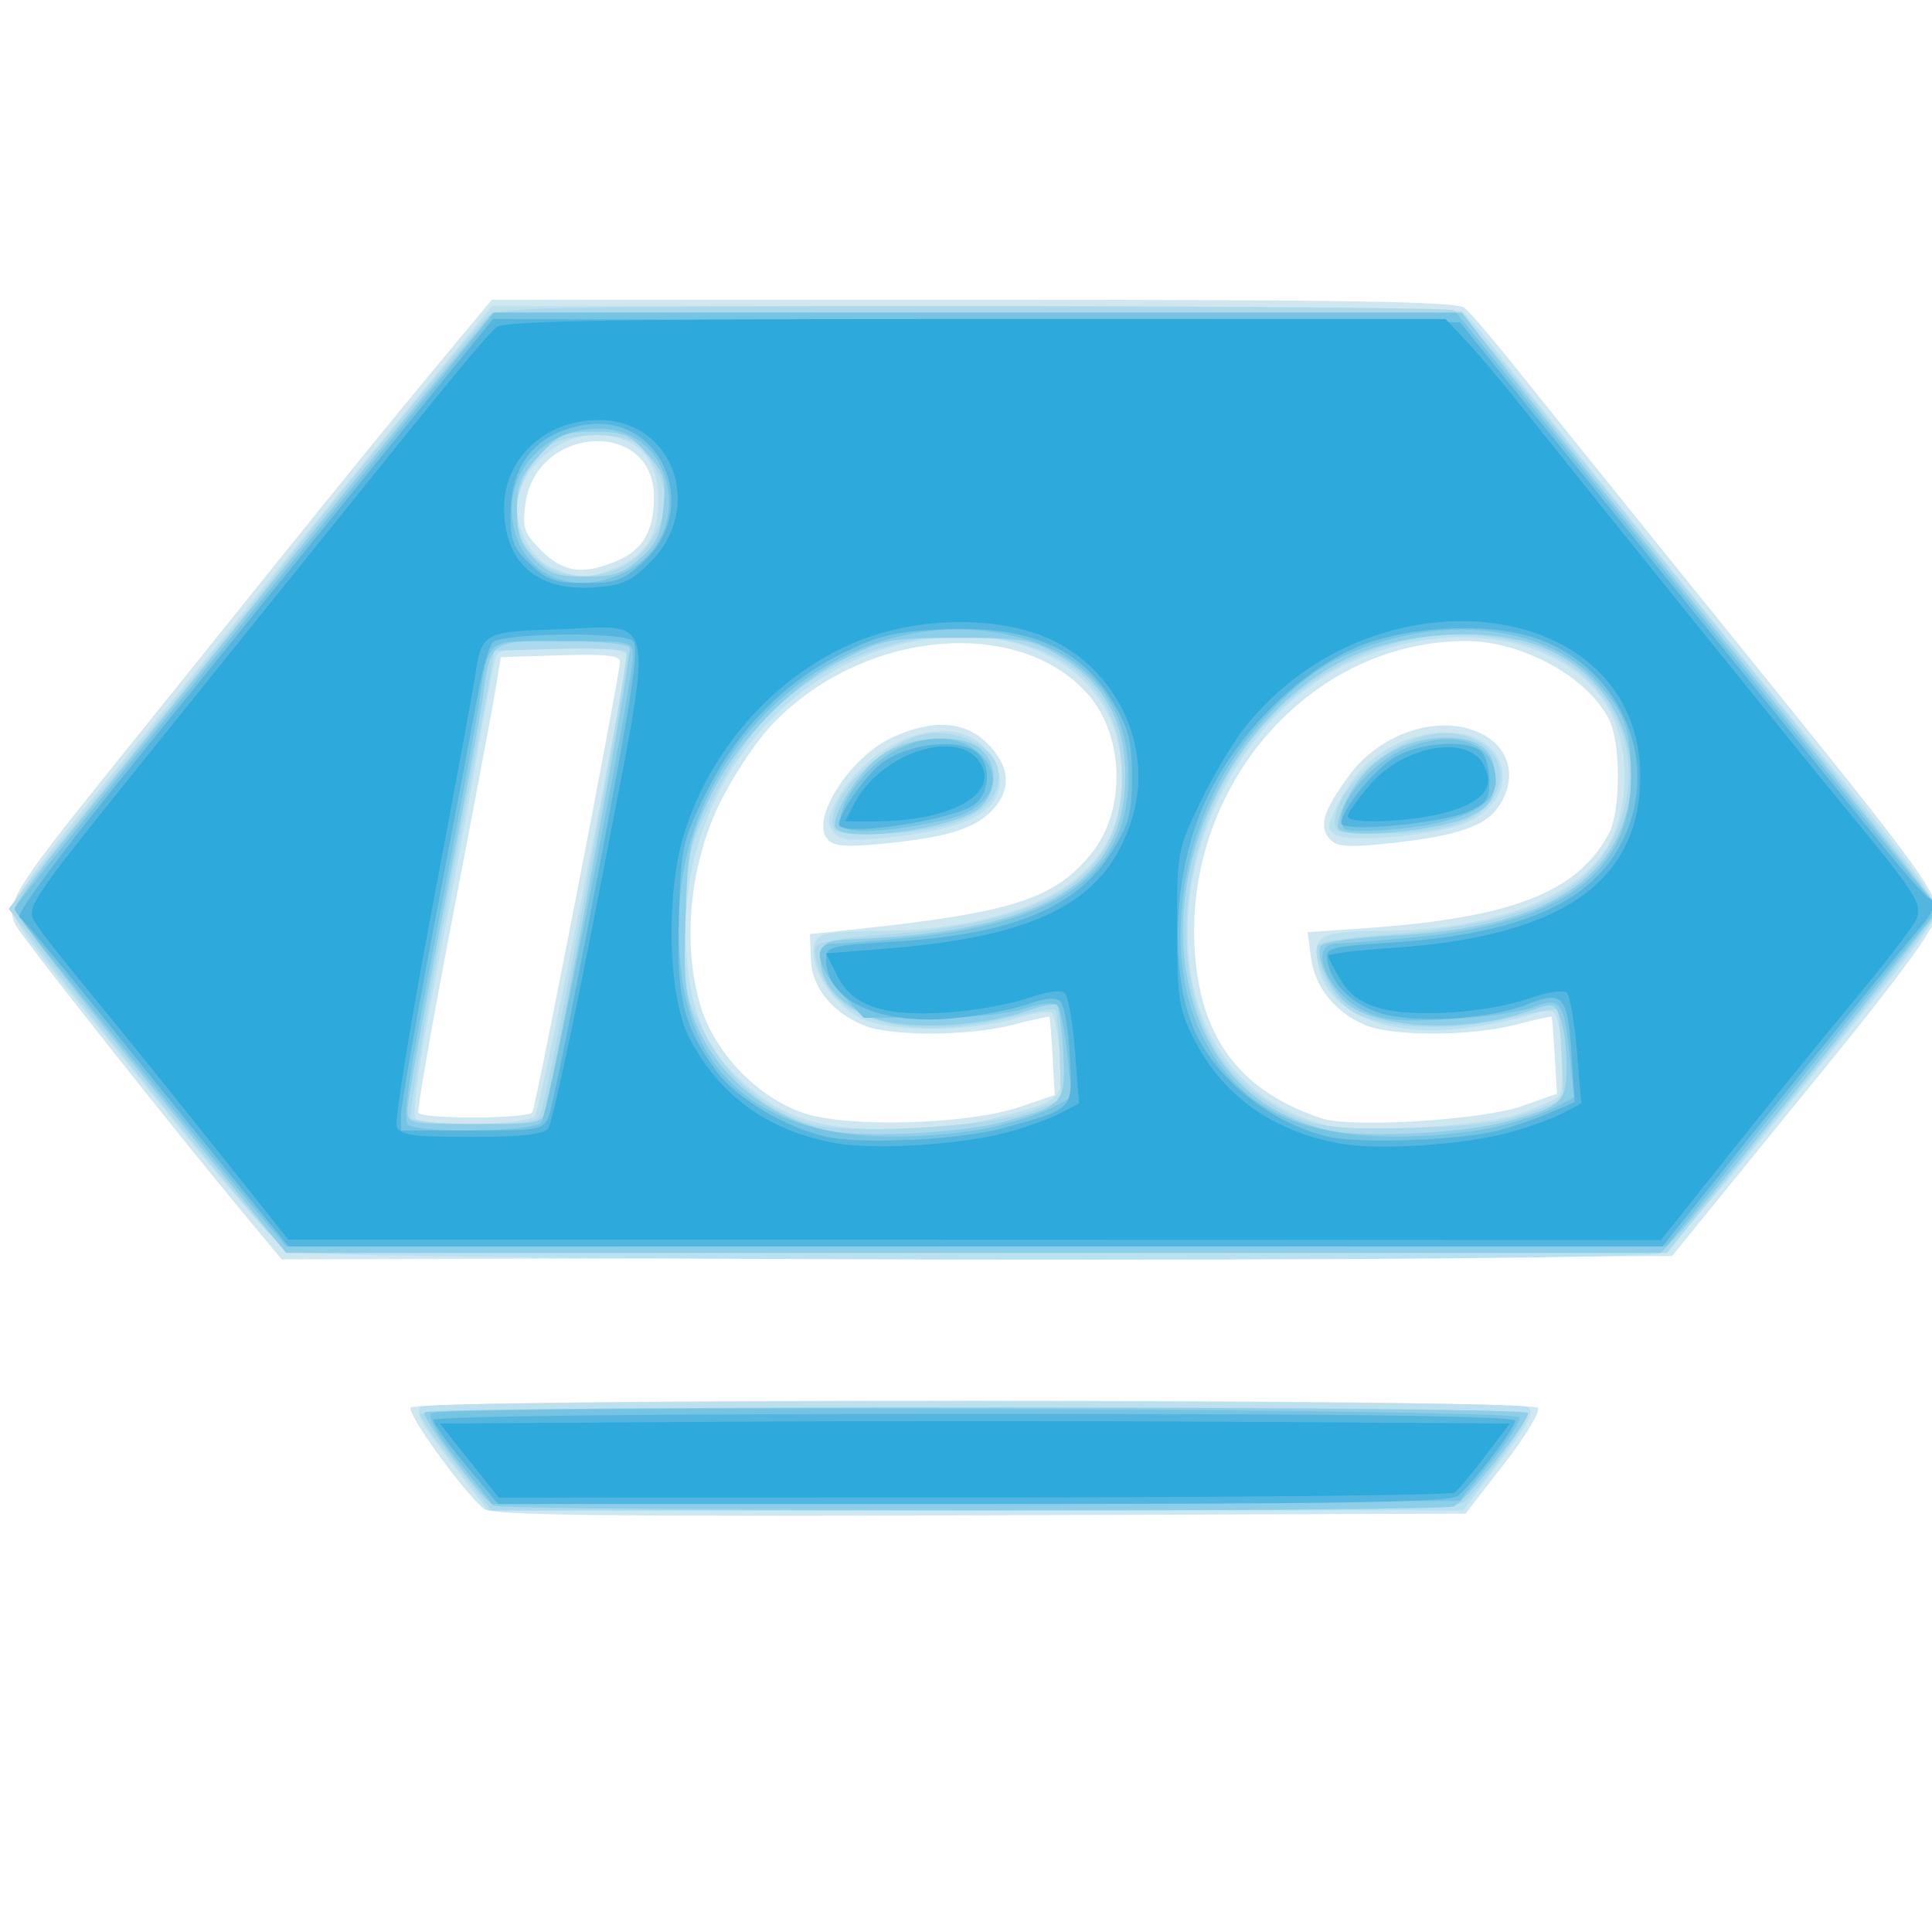 <?xml version="1.0" encoding="UTF-8" standalone="no"?>
<!-- Created with Inkscape (http://www.inkscape.org/) -->

<svg
   xmlns:dc="http://purl.org/dc/elements/1.1/"
   xmlns:cc="http://creativecommons.org/ns#"
   xmlns:rdf="http://www.w3.org/1999/02/22-rdf-syntax-ns#"
   xmlns:svg="http://www.w3.org/2000/svg"
   xmlns="http://www.w3.org/2000/svg"
   xmlns:sodipodi="http://sodipodi.sourceforge.net/DTD/sodipodi-0.dtd"
   xmlns:inkscape="http://www.inkscape.org/namespaces/inkscape"
   version="1.1"
   id="svg2"
   width="400"
   height="400"
   viewBox="0 0 400 400"
   sodipodi:docname="iee.svg"
   inkscape:version="0.92.4 (5da689c313, 2019-01-14)">
  <defs
     id="defs6" />
  <sodipodi:namedview
     pagecolor="#ffffff"
     bordercolor="#666666"
     borderopacity="1"
     objecttolerance="10"
     gridtolerance="10"
     guidetolerance="10"
     inkscape:pageopacity="0"
     inkscape:pageshadow="2"
     inkscape:window-width="3840"
     inkscape:window-height="2054"
     id="namedview4"
     showgrid="false"
     inkscape:zoom="2.36"
     inkscape:cx="222.00394"
     inkscape:cy="146.18179"
     inkscape:window-x="-11"
     inkscape:window-y="-11"
     inkscape:window-maximized="1"
     inkscape:current-layer="g4749" />
  <g
     id="g4749"
     transform="translate(727.119,76.271)">
    <path
       style="fill:#cfe7f1;stroke-width:1.333"
       d="m -626.924,236.127 c -4.295,-3.539 -15.981,-19.69 -15.182,-20.983 1.208,-1.955 232.203,-1.88 233.412,0.075 0.488,0.789 -2.688,6.039 -7.056,11.667 l -7.943,10.232 -100.599,0.342 c -79.186,0.269 -101.032,-0.015 -102.632,-1.333 z m -49.915,-61.336 c -14.33,-17.254 -45.206,-56.306 -46.906,-59.326 -2.461,-4.372 -0.645,-7.396 19.404,-32.3 9.762,-12.126 25.931,-32.247 35.931,-44.714 10,-12.467 23.791,-29.417 30.647,-37.667 l 12.466,-15 h 99.682 c 77.773,0 100.128,0.366 101.713,1.667 1.117,0.917 5.863,6.467 10.547,12.333 4.684,5.867 19.889,24.767 33.79,42 60.225,74.665 55.673,67.906 51.116,75.908 -1.636,2.873 -9.977,13.82 -18.534,24.325 -8.557,10.505 -19.694,24.201 -24.748,30.434 l -9.189,11.333 -143.944,0.339 -143.944,0.339 z m 160.749,-21.852 7.333,-2.487 -0.439,-7.994 c -0.241,-4.397 -0.542,-8.098 -0.668,-8.224 -0.126,-0.126 -3.51,0.621 -7.519,1.661 -9.267,2.404 -25.512,2.436 -31.084,0.062 -6.597,-2.811 -10.618,-7.941 -10.8,-13.778 l -0.157,-5.06 9.333,-0.988 c 32.702,-3.461 41.505,-6.321 49.133,-15.96 6.986,-8.827 6.579,-24.158 -0.865,-32.637 -14.533,-16.552 -47.14,-13.347 -65.662,6.454 -3.353,3.584 -8.237,11.026 -10.854,16.536 -5.999,12.632 -7.49,28.597 -3.843,41.143 2.872,9.88 11.7,19.152 21.425,22.501 8.941,3.079 33.995,2.39 44.667,-1.23 z m -39.774,-55.548 c -3.486,-4.201 4.836,-17.066 13.62,-21.054 8.356,-3.794 14.899,-3.345 19.591,1.347 4.776,4.776 5.03,9.758 0.717,14.07 -3.695,3.695 -9.766,5.472 -22.899,6.703 -7.428,0.696 -9.753,0.471 -11.029,-1.066 z M -412.09,152.76 l 7.333,-2.604 -0.466,-7.852 c -0.256,-4.318 -0.557,-7.953 -0.668,-8.076 -0.111,-0.123 -3.482,0.627 -7.491,1.667 -9.267,2.404 -25.512,2.436 -31.084,0.062 -6.24,-2.659 -10.408,-7.823 -11.224,-13.908 l -0.715,-5.332 11.824,-0.81 c 30.405,-2.083 44.204,-7.46 50.61,-19.723 2.45,-4.689 2.419,-18.825 -0.051,-23.601 -4.535,-8.77 -18.033,-16.132 -29.578,-16.132 -32.468,0 -58.709,30.32 -56.105,64.826 1.341,17.778 9.619,28.491 26.282,34.015 6.017,1.995 33.292,0.323 41.333,-2.533 z m -39.842,-55.451 c -2.142,-2.581 -1.167,-5.731 3.971,-12.824 6.681,-9.223 19.221,-13.173 27.775,-8.749 6.103,3.156 7.304,9.973 2.772,15.734 -2.909,3.699 -9.643,5.674 -24.075,7.062 -6.986,0.672 -9.074,0.428 -10.444,-1.223 z M -616.902,154.019 c 0.758,-1.226 18.144,-90.639 18.144,-93.309 0,-1.272 -3.058,-1.596 -12.333,-1.308 l -12.333,0.383 -1.209,7.333 c -0.665,4.033 -4.627,25.033 -8.805,46.667 -4.178,21.633 -7.349,39.783 -7.046,40.333 0.753,1.367 22.733,1.274 23.582,-0.1 z m 17.413,-114.121 c 5.476,-2.288 7.761,-6.198 7.761,-13.277 0,-16.28 -24.414,-14.965 -26.613,1.433 -0.666,4.967 -0.29,6.063 3.313,9.667 4.528,4.528 8.559,5.093 15.538,2.177 z"
       id="path4763"
       inkscape:connector-curvature="0"
       sodipodi:nodetypes="cccccsccssssscsccscsscccsccssccccssscccccsccscsccscccccsscssccccsscsccsscssccccsscc" />
    <path
       style="fill:#bbe1f1;stroke-width:1.333"
       d="m -633.923,226.292 c -6.091,-7.889 -7.425,-10.403 -6,-11.305 2.46,-1.558 226.609,-1.513 229.073,0.046 1.53,0.968 0.402,3.208 -5.698,11.313 l -7.606,10.106 -100.968,-0.007 -100.968,-0.007 z m -33.798,-43.527 c -1.63,-0.906 -12.43,-13.352 -24,-27.658 -27.242,-33.684 -30.089,-37.319 -31.792,-40.59 -2.051,-3.94 -1.778,-4.333 30.089,-43.356 9.167,-11.225 19.067,-23.517 22,-27.315 2.933,-3.799 14.517,-18.116 25.742,-31.817 l 20.409,-24.91 99.591,0.02 c 54.775,0.011 100.327,0.488 101.226,1.06 0.9,0.572 4.2,4.379 7.333,8.461 6.587,8.581 57.365,71.452 73.597,91.125 6.051,7.333 12.553,15.799 14.45,18.813 3.378,5.368 3.4,5.559 1.094,9.333 -1.295,2.119 -5.53,7.753 -9.411,12.52 -3.881,4.767 -15.143,18.757 -25.028,31.09 -9.887,12.335 -19.443,22.983 -21.242,23.667 -5.322,2.024 -280.393,1.594 -284.059,-0.443 z m 146.939,-27.641 c 13.765,-3.52 14.198,-3.953 13.18,-13.164 -0.457,-4.13 -1.216,-7.942 -1.688,-8.47 -0.472,-0.529 -3.845,-0.044 -7.496,1.076 -9.181,2.818 -25.341,2.921 -31.609,0.202 -7.926,-3.438 -13.592,-15.459 -8.253,-17.508 1.16,-0.445 6.71,-0.82 12.333,-0.832 13.048,-0.03 26.532,-2.89 34.774,-7.375 10.792,-5.874 15.444,-14.567 14.533,-27.157 -1.361,-18.821 -19.369,-29.609 -42.47,-25.443 -29.567,5.331 -50.617,34.86 -47.379,66.463 1.169,11.414 4.351,18.346 11.289,24.596 8.646,7.789 15.325,9.931 31.597,10.137 6.833,0.086 14.6,-0.839 21.189,-2.524 z m -33.769,-59.089 c -1.396,-1.683 -1.35,-2.751 0.252,-5.849 6.778,-13.108 23.317,-19.414 30.935,-11.795 1.8,1.8 3.273,4.8 3.273,6.667 0,6.933 -6.931,10.438 -24.042,12.16 -6.989,0.703 -9.046,0.47 -10.417,-1.182 z m 141.792,58.344 c 3.667,-1.268 7.37,-2.854 8.229,-3.526 1.645,-1.286 0.957,-15.451 -0.848,-17.451 -0.521,-0.577 -2.616,-0.415 -4.656,0.361 -2.04,0.776 -7.826,1.994 -12.858,2.708 -16.759,2.377 -29.444,-2.851 -31.331,-12.912 -1.175,-6.262 0.328,-7.056 13.464,-7.11 21.427,-0.087 39.189,-6.474 45.803,-16.468 4.947,-7.476 5.596,-19.797 1.489,-28.281 -7.921,-16.363 -33.914,-21.044 -55.719,-10.036 -20.024,10.109 -33.76,35.753 -31.889,59.535 1.421,18.063 11.776,31.016 28.316,35.421 6.647,1.77 32.603,0.315 40,-2.242 z m -38,-57.823 c -1.735,-1.181 -1.567,-2.182 1.27,-7.559 4.075,-7.723 11.407,-12.748 19.763,-13.542 16.127,-1.533 19.043,15.37 3.371,19.538 -8.15,2.167 -22.194,3.067 -24.404,1.563 z m -165.608,58.226 c 1.225,-1.476 18.941,-90.475 18.941,-95.152 0,-1.448 -2.853,-1.845 -13.243,-1.845 -11.465,0 -13.335,0.313 -13.924,2.333 -0.374,1.283 -1.921,9.533 -3.438,18.333 -1.517,8.8 -5.373,29.5 -8.57,46 -4.141,21.373 -5.383,30.282 -4.318,30.98 2.622,1.718 23.036,1.179 24.553,-0.649 z m 16.81,-113.523 c 6.116,-2.555 8.806,-6.889 8.756,-14.104 -0.062,-8.803 -4.615,-13.37 -13.331,-13.37 -7.727,0 -15.96,7.739 -15.96,15.003 0,5.091 3.247,10.707 7.179,12.418 5.345,2.326 7.892,2.336 13.356,0.053 z"
       id="path4761"
       inkscape:connector-curvature="0"
       sodipodi:nodetypes="ccccccccsscssscsscscccssssccccccssssccsscsssscccccsscssssccsccccsscssccccssccc" />
    <path
       style="fill:#acd9ec;stroke-width:1.333"
       d="m -632.7,227.19 c -4.065,-5.094 -7.39,-9.894 -7.39,-10.667 0,-0.973 35.237,-1.405 114.667,-1.405 78.686,0 114.667,0.436 114.667,1.39 0,1.481 -8.969,14.055 -12.654,17.74 -2.01,2.01 -10.976,2.204 -102.052,2.204 h -99.848 z m -38.909,-48.404 c -5.092,-5.459 -35.977,-43.575 -46.092,-56.882 l -7.611,-10.013 3.56,-4.719 c 1.958,-2.596 13.483,-16.94 25.611,-31.878 12.128,-14.937 23.224,-28.737 24.659,-30.667 6.52,-8.771 42.713,-53.088 45.062,-55.175 2.45,-2.177 9.169,-2.333 100.369,-2.333 53.759,0 98.706,0.369 99.882,0.821 1.176,0.451 6.796,6.601 12.489,13.667 5.692,7.065 25.329,31.348 43.637,53.961 18.308,22.613 35.854,44.609 38.991,48.879 l 5.703,7.764 -7.703,9.986 c -4.237,5.492 -16.979,21.447 -28.316,35.454 l -20.612,25.468 h -142.793 -142.793 z m 156.852,-24.653 7.333,-2.66 -0.306,-9.039 c -0.169,-4.971 -0.579,-9.311 -0.911,-9.644 -0.333,-0.333 -4.433,0.355 -9.112,1.529 -18.875,4.734 -34.412,1.62 -38.878,-7.791 -1.286,-2.711 -2.045,-5.695 -1.686,-6.631 0.432,-1.126 5.069,-2.012 13.713,-2.619 35.038,-2.463 49.772,-12.087 49.826,-32.546 0.037,-14.224 -6.852,-23.592 -20.283,-27.581 -18.686,-5.549 -41.876,1.644 -55.123,17.098 -2.61,3.044 -6.955,10.003 -9.657,15.464 -4.624,9.346 -4.938,10.793 -5.348,24.667 -0.428,14.459 -0.352,14.902 3.999,23.405 4.632,9.052 12.474,15.817 21.588,18.624 7.268,2.238 36.49,0.755 44.847,-2.276 z m -40,-60.15 c 0,-6.398 10.857,-16.695 19.267,-18.273 6.151,-1.154 13.738,2.303 14.859,6.77 2.096,8.353 -7.512,13.655 -25.126,13.864 -7.91,0.094 -9,-0.192 -9,-2.362 z m 144,60.15 7.333,-2.661 -0.384,-9.116 c -0.211,-5.014 -0.613,-9.345 -0.892,-9.624 -0.279,-0.279 -4.749,0.523 -9.933,1.783 -12.566,3.054 -27.452,2.214 -33.192,-1.873 -3.946,-2.81 -7.862,-10.938 -6.405,-13.296 0.394,-0.638 6.587,-1.572 13.761,-2.075 31.631,-2.221 45.917,-9.952 49.846,-26.973 3.361,-14.561 -5.272,-28.641 -20.297,-33.102 -18.204,-5.406 -38.52,0.209 -52.477,14.505 -22.857,23.411 -24.34,64.656 -2.844,79.088 9.275,6.227 12.862,6.963 31.484,6.458 12.433,-0.337 18.53,-1.128 24,-3.112 z m -40,-60.15 c 0,-6.756 10.832,-16.648 19.91,-18.182 10.664,-1.802 18.013,6.32 12.455,13.765 -3.38,4.527 -10.501,6.655 -22.699,6.784 -8.557,0.091 -9.667,-0.181 -9.667,-2.367 z m -164.456,60.402 c 1.926,-5.018 18.614,-94.707 17.798,-95.65 -0.5,-0.578 -6.857,-0.878 -14.126,-0.667 l -13.216,0.384 -1.175,6.667 c -0.646,3.667 -4.712,25.148 -9.036,47.736 -4.324,22.588 -7.51,41.638 -7.08,42.333 0.43,0.695 6.465,1.264 13.411,1.264 10.18,0 12.784,-0.401 13.423,-2.067 z M -598.062,41.016 c 4.568,-2.167 8.638,-8.685 8.638,-13.831 0,-3.97 -3.513,-10.378 -6.593,-12.026 -3.851,-2.061 -13.749,-1.652 -17.118,0.708 -1.634,1.145 -3.868,3.815 -4.963,5.934 -7.242,14.005 5.422,26.151 20.036,19.216 z"
       id="path4759"
       inkscape:connector-curvature="0"
       sodipodi:nodetypes="cssscscccscssscsccscccsccccccccsccsssscssscscccssccscscccssscsssscsscsccscsssscsss" />
    <path
       style="fill:#8ecee8;stroke-width:1.333"
       d="m -624.956,235.432 c -2.759,-1.764 -14.947,-18.203 -14.287,-19.271 0.879,-1.423 228.487,-1.33 228.487,0.093 0,1.999 -13.073,18.48 -15.353,19.355 -3.098,1.189 -196.979,1.016 -198.846,-0.177 z m -71.035,-87.077 c -15.454,-19.12 -28.099,-35.497 -28.099,-36.393 0,-0.896 4.365,-7.002 9.7,-13.569 5.335,-6.567 22.247,-27.541 37.583,-46.607 15.335,-19.067 33.236,-41.117 39.78,-49 l 11.897,-14.333 h 100.356 100.356 l 7.164,9.291 c 3.94,5.11 23.064,28.895 42.497,52.856 19.433,23.961 38.43,47.582 42.214,52.492 l 6.88,8.927 -8.88,11.356 c -15.051,19.246 -41.674,52.215 -45.285,56.077 l -3.428,3.667 h -142.319 -142.319 z m 176.63,7.637 c 12.582,-3.406 12.964,-3.847 12.376,-14.258 -0.284,-5.026 -0.855,-9.477 -1.269,-9.891 -0.414,-0.414 -3.16,0.097 -6.103,1.135 -8.48,2.992 -22.065,3.98 -29.66,2.158 -7.993,-1.917 -13.779,-7.73 -13.143,-13.204 0.375,-3.235 0.922,-3.503 7.737,-3.803 38.526,-1.695 55.175,-11.836 55.288,-33.677 0.058,-11.272 -4.481,-19.571 -13.657,-24.965 -5.856,-3.442 -7.329,-3.702 -20.993,-3.702 -13.863,0 -15.19,0.244 -23.434,4.302 -11.321,5.573 -22.524,17.208 -28.228,29.314 -3.853,8.178 -4.312,10.505 -4.767,24.14 -0.402,12.055 -0.033,16.32 1.832,21.205 4.395,11.508 15.028,20.349 27.75,23.074 7.173,1.536 27.655,0.503 36.27,-1.829 z m -34.732,-60.879 c -1.253,-2.028 4.497,-11.365 9.091,-14.762 5.385,-3.981 15.674,-5.017 20.224,-2.036 4.213,2.761 4.518,8.949 0.62,12.581 -4.6,4.286 -27.867,7.563 -29.935,4.217 z m 138.732,60.879 c 11.548,-3.126 12.605,-4.091 12.605,-11.5 0,-3.593 -0.578,-8.053 -1.284,-9.911 -1.252,-3.293 -1.415,-3.332 -6.475,-1.547 -13.738,4.847 -33.037,3.675 -38.679,-2.348 -3.338,-3.563 -5.632,-9.319 -4.443,-11.147 0.485,-0.747 7.483,-1.706 15.549,-2.133 26.844,-1.418 42.201,-9.073 47.12,-23.486 5.235,-15.34 -2.937,-31.647 -18.44,-36.797 -11.188,-3.716 -27.927,-2.392 -39.061,3.089 -22.385,11.02 -37.147,39.947 -33.049,64.761 2.939,17.796 13.422,29.325 29.865,32.843 7.195,1.539 27.668,0.51 36.293,-1.825 z m -34.64,-60.73 c -0.529,-0.856 0.611,-4.239 2.533,-7.518 4.184,-7.139 11.46,-11.291 19.786,-11.291 7.32,0 10.632,3.154 10.02,9.542 -0.346,3.612 -1.344,4.906 -5.257,6.82 -6,2.934 -25.682,4.713 -27.082,2.448 z m -164.127,58.19 c 4.001,-17.673 17.972,-94.696 17.357,-95.69 -0.445,-0.72 -6.789,-1.31 -14.097,-1.31 -15.069,0 -14.643,-0.328 -16.454,12.667 -0.511,3.667 -4.193,23.507 -8.182,44.089 -3.989,20.582 -7.253,38.732 -7.253,40.333 0,2.807 0.498,2.911 13.975,2.911 13.402,0 14.002,-0.123 14.654,-3 z M -594.607,39.373 c 3.377,-3.017 4.318,-5.055 4.839,-10.476 0.583,-6.065 0.247,-7.178 -3.395,-11.254 -3.606,-4.036 -4.784,-4.524 -10.92,-4.524 -6.24,0 -7.302,0.462 -11.443,4.98 -3.846,4.196 -4.564,5.969 -4.564,11.26 0,4.999 0.731,7.043 3.583,10.02 3.043,3.176 4.648,3.74 10.646,3.74 5.857,0 7.778,-0.639 11.255,-3.746 z"
       id="path4757"
       inkscape:connector-curvature="0"
       sodipodi:nodetypes="ccssccsssssccccsscsccccsssscscccsscssccsccccccsccccssssscccsscccccscssscsccssscss" />
    <path
       style="fill:#76c4e4;stroke-width:1.333"
       d="m -632.151,226.376 c -4.362,-5.482 -6.5,-9.23 -5.714,-10.016 1.808,-1.808 224.74,-1.011 225.346,0.806 0.253,0.759 -2.423,4.959 -5.947,9.333 l -6.407,7.953 -100.154,0.342 -100.154,0.342 z m -41.603,-51.59 c -6.071,-7.24 -29.236,-35.796 -42.669,-52.6 -4.217,-5.275 -7.667,-9.912 -7.667,-10.305 0,-0.656 10.551,-13.801 76.326,-95.095 l 22.925,-28.333 h 99.614 99.613 l 10.48,13 c 45.454,56.384 74.113,91.859 81.088,100.373 l 8.224,10.039 -14.538,17.961 c -7.996,9.878 -20.657,25.606 -28.135,34.95 l -13.598,16.989 -142.897,0.011 -142.897,0.011 z m 152.063,-17.686 c 4.62,-1.089 10.213,-2.918 12.43,-4.065 l 4.031,-2.084 -0.913,-8.916 c -0.502,-4.904 -1.428,-9.468 -2.057,-10.142 -0.691,-0.741 -3.402,-0.477 -6.851,0.667 -3.451,1.145 -11.15,1.893 -19.476,1.893 h -13.769 l -4.564,-4.98 c -5.372,-5.862 -6.046,-10.336 -1.564,-10.387 1.65,-0.019 8.7,-0.591 15.667,-1.27 31.128,-3.038 45.275,-13.462 45.275,-33.362 0,-17.385 -11.291,-28.377 -31.043,-30.221 -22.06,-2.06 -44.597,11.36 -55.407,32.993 -5.365,10.736 -7.298,20.946 -6.473,34.191 1.541,24.76 16.641,37.586 44.315,37.641 6.6,0.013 15.78,-0.867 20.399,-1.956 z m -31.226,-62.582 c -1.082,-2.819 2.989,-9.545 8.167,-13.494 6.483,-4.945 14.809,-5.765 19.66,-1.937 6.711,5.296 3.511,12.263 -6.646,14.473 -11.792,2.565 -20.414,2.956 -21.181,0.959 z m 135.226,62.582 c 4.62,-1.089 10.213,-2.918 12.43,-4.065 l 4.031,-2.084 -0.913,-8.916 c -1.117,-10.903 -1.992,-12.021 -7.633,-9.746 -2.373,0.957 -10.065,2.061 -17.093,2.453 -10.478,0.585 -13.669,0.29 -17.725,-1.634 -7.659,-3.635 -11.948,-13.952 -5.829,-14.022 1.65,-0.019 8.991,-0.617 16.312,-1.329 30.62,-2.977 44.688,-13.417 44.688,-33.164 0,-9.684 -1.179,-13.019 -6.911,-19.548 -11.123,-12.668 -34.794,-14.606 -54.654,-4.475 -8.407,4.289 -18.942,15.64 -24.193,26.067 -8.924,17.72 -9.994,38.013 -2.749,52.093 7.271,14.128 19.339,20.285 39.839,20.326 6.6,0.013 15.78,-0.867 20.399,-1.956 z m -30.978,-61.67 c -3.339,-3.339 4.78,-13.815 13.197,-17.029 10.045,-3.836 18.049,-0.691 18.049,7.091 0,5.378 -7.824,8.91 -22.246,10.044 -4.535,0.357 -8.585,0.309 -9,-0.106 z m -166.38,60.69 c 1.437,-1.751 18.959,-90.89 18.959,-96.448 0,-3.206 -0.056,-3.218 -14.577,-3.218 -16.586,0 -15.075,-1.212 -17.449,14 -0.801,5.133 -4.754,26.379 -8.785,47.212 -5.838,30.178 -6.975,38.102 -5.592,38.98 2.87,1.82 25.881,1.38 27.444,-0.525 z m 17.013,-113.782 c 15.107,-7.169 11.127,-29.895 -5.234,-29.88 -10.917,0.01 -19.115,8.779 -17.746,18.982 1.485,11.073 12.051,16.084 22.98,10.898 z"
       id="path4755"
       inkscape:connector-curvature="0"
       sodipodi:nodetypes="sscscccsccsscccsccssccccccccccscccssssscccccsccccscsscsssssccccssccccssssccscss" />
    <path
       style="fill:#54b6df;stroke-width:1.333"
       d="m -630.708,227.049 c -3.693,-4.438 -6.715,-8.638 -6.715,-9.333 0,-0.787 42.311,-1.264 112,-1.264 79.417,0 112,0.42 112,1.442 0,1.553 -8.583,12.818 -11.853,15.558 -1.552,1.3 -23.612,1.667 -100.353,1.667 h -98.363 z m -49.382,-60.891 c -6.967,-8.59 -19.188,-23.738 -27.16,-33.662 -7.971,-9.924 -15.106,-18.432 -15.855,-18.906 -0.764,-0.483 8.266,-12.782 20.559,-28 12.057,-14.926 29.425,-36.438 38.596,-47.805 9.171,-11.367 21.675,-26.82 27.787,-34.342 l 11.112,-13.675 100.116,0.342 100.116,0.342 8.698,10.808 c 4.784,5.945 22.198,27.512 38.698,47.927 16.5,20.415 34.136,42.251 39.191,48.525 5.055,6.274 9.705,11.607 10.333,11.851 1.805,0.702 1.348,2.624 -1.396,5.879 -6.229,7.386 -28.728,35.105 -40.592,50.01 l -13.001,16.333 -142.267,-0.005 -142.267,-0.005 z m 160.667,-8.872 c 14.894,-4.157 14.355,-3.578 13.788,-14.813 -0.276,-5.464 -1.133,-10.566 -1.904,-11.337 -0.981,-0.981 -3.082,-0.809 -6.99,0.569 -3.073,1.084 -10.079,2.378 -15.568,2.876 -15.152,1.373 -25.992,-3.725 -25.992,-12.225 0,-2.655 0.872,-2.888 13.667,-3.648 24.885,-1.48 38.323,-7.031 45.631,-18.853 3.421,-5.533 4.035,-7.862 4.035,-15.298 0,-7.209 -0.666,-9.904 -3.74,-15.134 -6.816,-11.596 -17.58,-16.25 -35.587,-15.39 -9.848,0.471 -13.078,1.248 -20.616,4.959 -12.047,5.931 -21.852,15.978 -28.273,28.969 -4.87,9.855 -5.137,11.072 -5.596,25.51 -0.531,16.727 0.856,22.503 7.653,31.88 4.168,5.749 14.59,11.959 23.122,13.775 7.392,1.574 27.845,0.539 36.37,-1.841 z m -34,-62.9 c 0,-2.009 4.215,-8.364 7.819,-11.79 4.6,-4.372 15.02,-6.239 19.987,-3.581 3.548,1.899 3.846,8.156 0.528,11.081 -3.841,3.385 -28.333,7.094 -28.333,4.291 z m 136.667,63.365 c 2.933,-0.777 7.654,-2.41 10.491,-3.629 l 5.158,-2.217 -0.629,-9.797 c -0.783,-12.199 -1.791,-13.37 -9.021,-10.477 -7.805,3.123 -23.312,4.084 -30.538,1.893 -5.937,-1.8 -10.3,-6.171 -11.052,-11.071 -0.379,-2.471 0.587,-2.733 13.174,-3.568 29.323,-1.946 44.402,-9.541 49.566,-24.964 5.234,-15.634 -3.641,-32.762 -19.75,-38.113 -10.321,-3.428 -27.518,-2.383 -37.69,2.289 -13.117,6.025 -26.049,19.995 -31.639,34.178 -5.917,15.011 -6.149,34.852 -0.538,46.012 4.988,9.921 16.251,18.439 27.592,20.868 6.615,1.417 27.385,0.581 34.875,-1.403 z m -32.667,-63.571 c 0,-2.616 6.138,-10.382 10.562,-13.363 4.995,-3.366 15.739,-4.197 18.504,-1.432 0.88,0.88 1.6,3.611 1.6,6.068 0,3.859 -0.646,4.738 -4.737,6.447 -5.814,2.429 -25.93,4.198 -25.93,2.28 z m -164.051,60.605 c 0.674,-1.65 5.251,-24.209 10.172,-50.131 7.462,-39.304 8.637,-47.327 7.08,-48.313 -2.978,-1.886 -27.303,-1.513 -28.912,0.443 -0.754,0.917 -2.031,5.267 -2.837,9.667 -0.806,4.4 -4.763,25.264 -8.792,46.365 -4.029,21.101 -7.326,39.851 -7.326,41.667 v 3.301 h 14.695 c 13.988,0 14.754,-0.144 15.92,-3 z m 19.536,-114.712 c 12.356,-11.323 3.484,-31.309 -12.561,-28.298 -9.891,1.856 -14.923,8.176 -14.923,18.743 0,5.214 0.657,6.812 4.141,10.066 3.513,3.282 5.235,3.868 11.353,3.868 6.293,0 7.821,-0.558 11.99,-4.379 z"
       id="path4753"
       inkscape:connector-curvature="0"
       sodipodi:nodetypes="cssssscccscssscccsssccsccccsssccsscsssccssssscscscccscscscssssccscsscssscccsscssssscss" />
    <path
       style="fill:#2da9db;stroke-width:1.333"
       d="m -629.957,226.119 -6.082,-7.667 55.308,-0.348 c 30.419,-0.191 80.257,-0.191 110.75,0 l 55.442,0.348 -5.033,6.667 c -2.768,3.667 -5.667,7.107 -6.442,7.646 -0.775,0.539 -45.61,0.989 -99.634,1 l -98.225,0.02 z m -51.467,-63.33 c -7.7,-9.667 -17.455,-21.797 -21.677,-26.956 -13.313,-16.267 -15.188,-18.644 -16.983,-21.53 -1.623,-2.609 0.009,-5.001 22.121,-32.438 13.13,-16.292 30.773,-38.198 39.206,-48.68 25.744,-31.999 32.35,-39.997 34.472,-41.733 1.589,-1.299 23.455,-1.667 99.249,-1.667 h 97.212 l 4.2,4.452 c 2.31,2.449 7.497,8.599 11.526,13.667 14.072,17.7 57.836,71.969 66.568,82.548 15.392,18.647 16.595,20.546 15.065,23.787 -0.748,1.584 -6.37,8.899 -12.493,16.255 -6.123,7.356 -17.688,21.606 -25.699,31.667 l -14.566,18.292 -142.1,-0.044 -142.1,-0.044 z m 162.401,-4.501 c 3.887,-1.01 8.921,-2.795 11.188,-3.967 l 4.12,-2.131 -0.831,-10.779 c -0.457,-5.929 -1.394,-11.342 -2.082,-12.03 -0.779,-0.779 -3.68,-0.4 -7.69,1.004 -3.541,1.24 -10.939,2.568 -16.439,2.951 -13.262,0.923 -19.843,-1.237 -23.001,-7.551 l -2.334,-4.667 12.324,-0.972 c 32.11,-2.534 46.071,-10.002 51.152,-27.361 4.089,-13.972 -2.674,-29.342 -15.908,-36.153 -9.325,-4.799 -24.184,-5.467 -36.741,-1.653 -18.414,5.593 -34.348,22.043 -40.285,41.588 -3.811,12.548 -3.241,33.653 1.135,42.04 6.315,12.103 16.454,19.354 30.526,21.834 7.927,1.397 25.343,0.321 34.867,-2.154 z m -31.228,-68.169 c 5.63,-10.821 22.118,-15.888 26.296,-8.081 3.424,6.397 -6.703,11.747 -22.235,11.747 h -5.969 z m 135.003,68.232 c 4.011,-1.045 9.144,-2.857 11.407,-4.027 l 4.114,-2.127 -0.906,-10.864 c -0.498,-5.975 -1.432,-11.39 -2.076,-12.033 -0.671,-0.671 -3.917,-0.212 -7.608,1.074 -8.709,3.035 -23.742,4.091 -30.833,2.165 -4.103,-1.114 -6.465,-2.766 -8.328,-5.821 -1.43,-2.346 -2.603,-4.625 -2.606,-5.065 -0.003,-0.44 5.845,-1.183 12.995,-1.652 35.187,-2.308 51.568,-13.6 51.568,-35.548 0,-37.133 -54.664,-44.045 -81.71,-10.333 -2.5,3.116 -6.716,10.166 -9.368,15.666 -4.718,9.783 -4.823,10.348 -4.823,26 0,14.179 0.363,16.737 3.189,22.478 5.964,12.115 16.358,19.659 30.639,22.237 7.768,1.402 24.803,0.336 34.348,-2.15 z M -448.09,92.692 c 0,-0.601 2.08,-3.523 4.622,-6.493 6.937,-8.104 20.14,-10.464 23.492,-4.2 2.426,4.534 0.203,7.589 -7.104,9.759 -7.254,2.154 -21.01,2.766 -21.01,0.934 z M -613.609,157.342 c 0.811,-0.977 5.731,-23.901 10.934,-50.942 11.172,-58.065 12.051,-53.026 -9.133,-52.372 -15.205,0.47 -15.602,0.698 -16.954,9.73 -0.441,2.948 -4.458,24.65 -8.926,48.227 -4.468,23.576 -7.755,43.826 -7.305,45 0.682,1.776 3.259,2.134 15.364,2.134 10.49,0 14.956,-0.495 16.02,-1.777 z m 21.092,-117.175 c 11.345,-11.345 4.768,-29.505 -10.679,-29.486 -11.034,0.014 -19.546,7.923 -19.557,18.17 -0.011,11.247 6.732,17.287 18.424,16.506 6.027,-0.403 7.806,-1.185 11.812,-5.19 z"
       id="path4751"
       inkscape:connector-curvature="0" />
  </g>
</svg>
